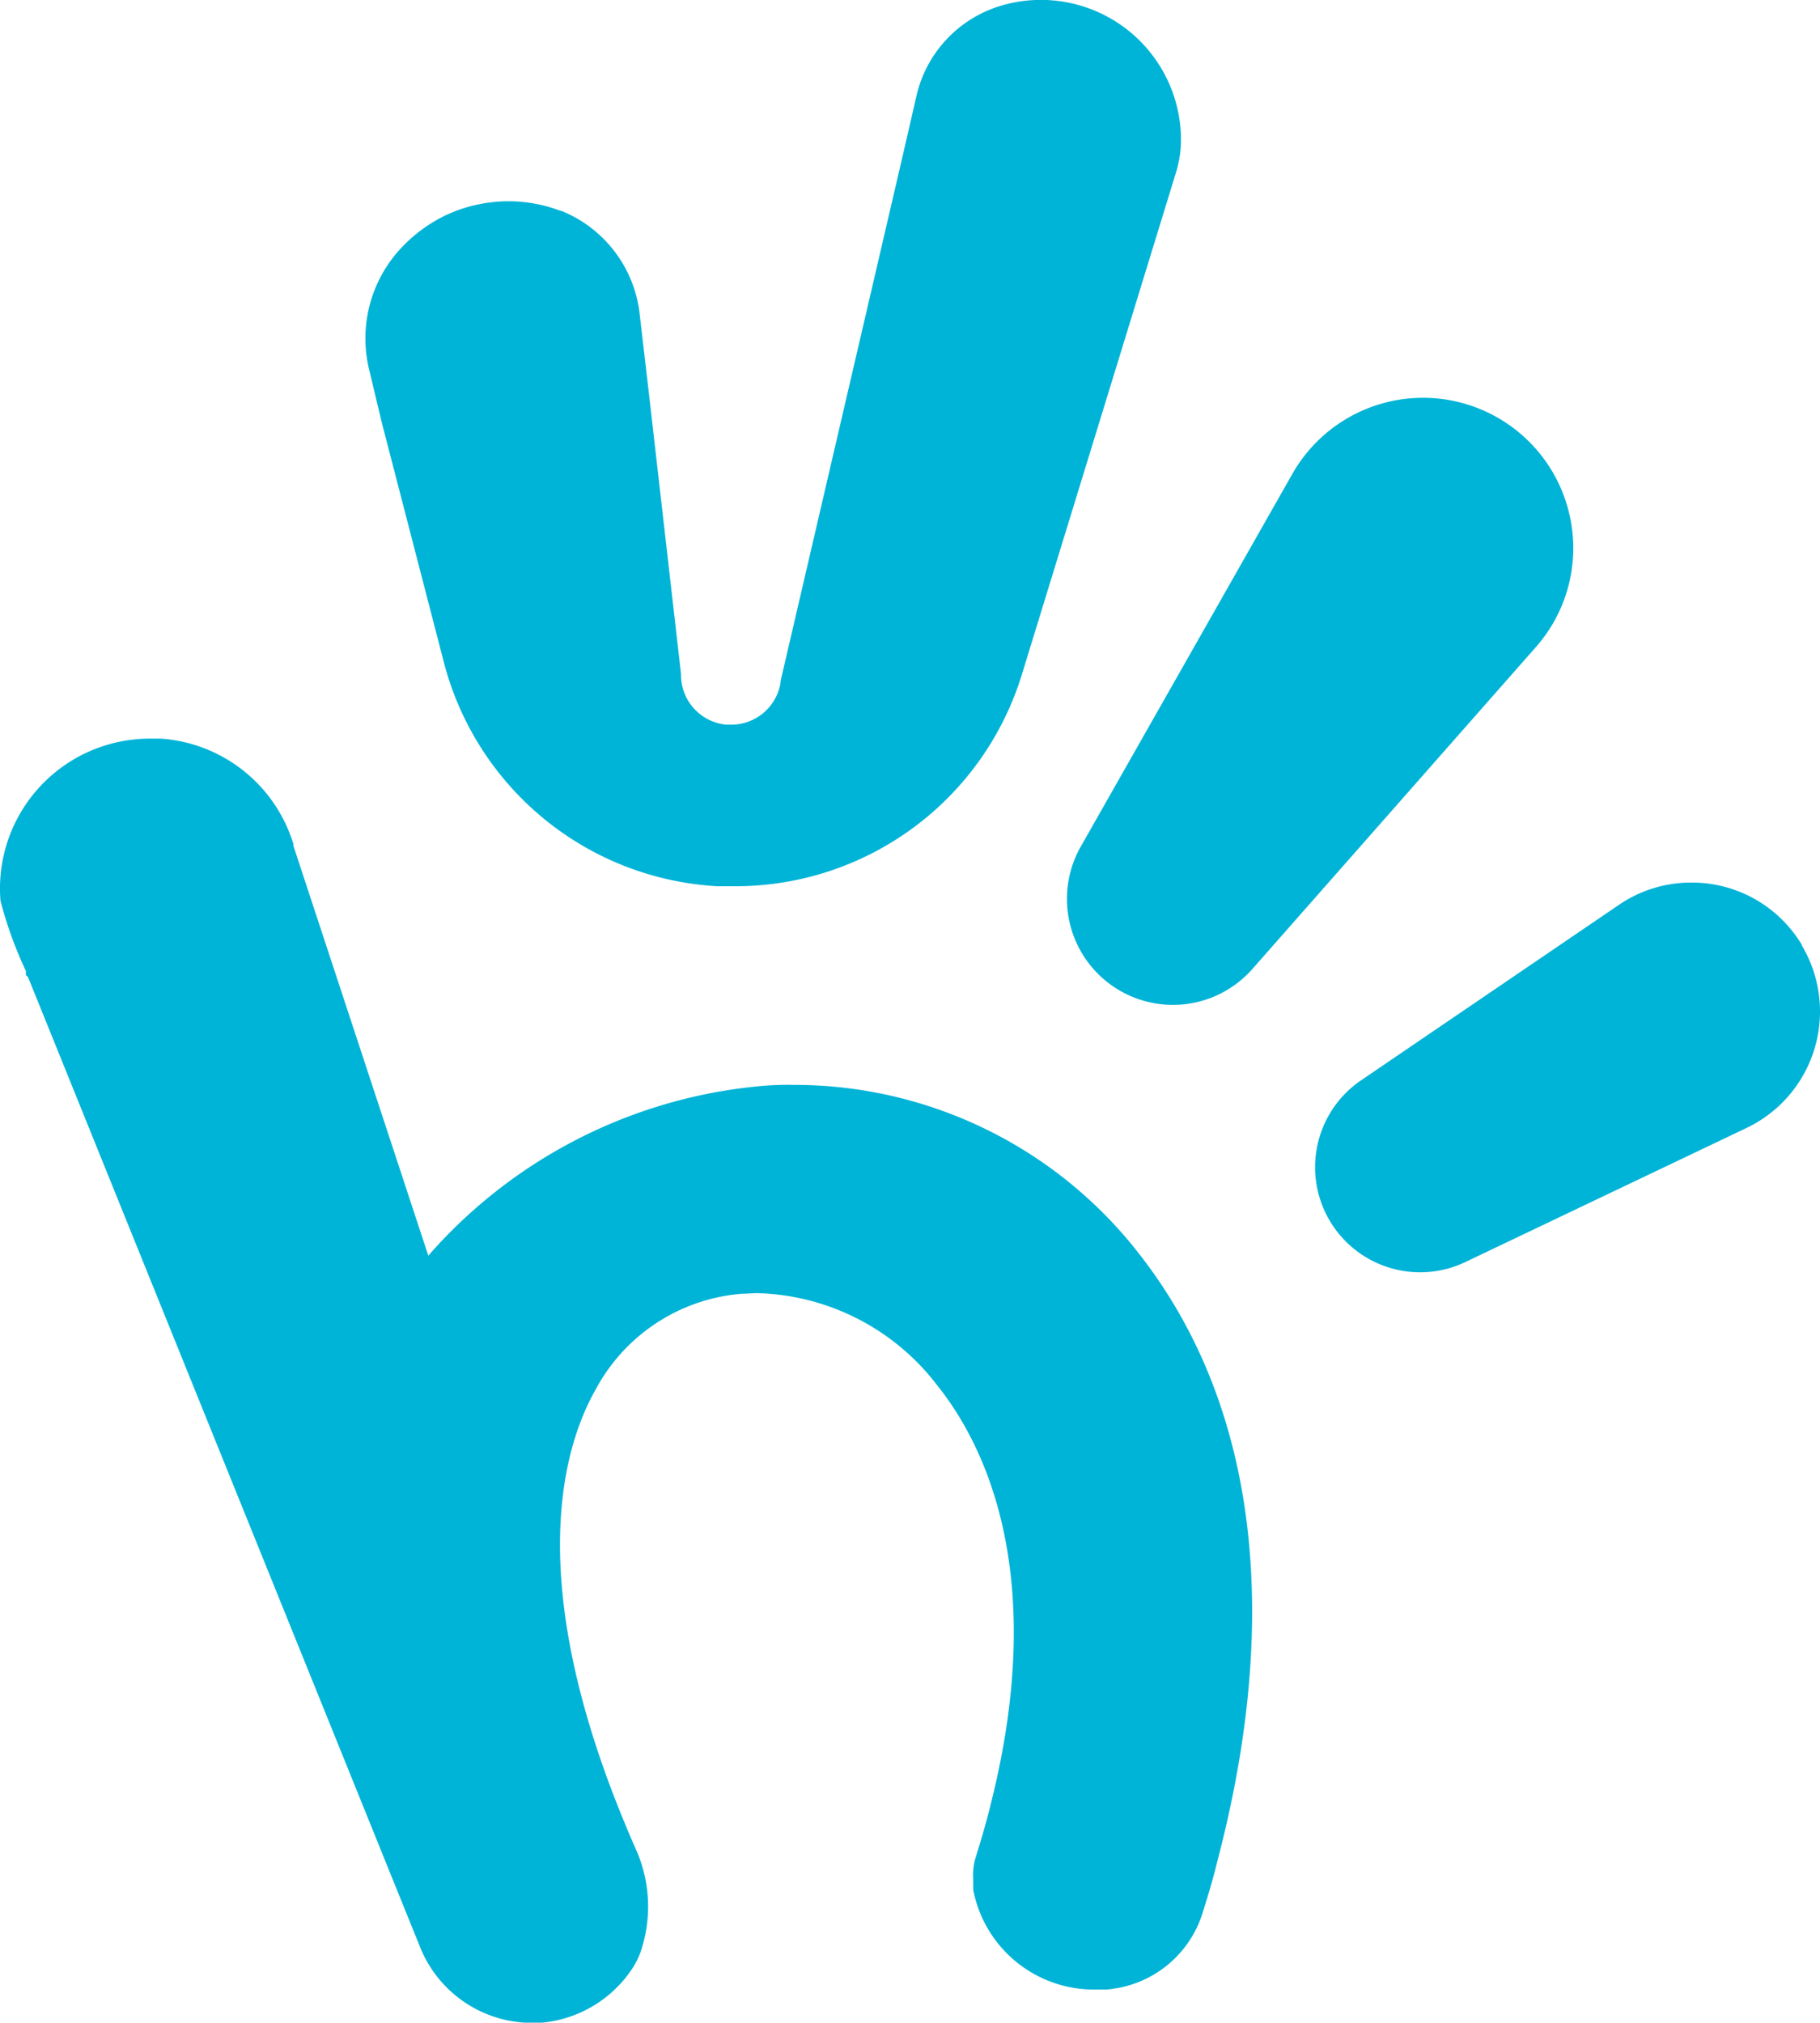 <svg id="Grupo_151" data-name="Grupo 151" xmlns="http://www.w3.org/2000/svg" width="43.733" height="48.588" viewBox="0 0 43.733 48.588">
  <line id="Línea_3" data-name="Línea 3" x1="0.285" y1="1.117" transform="translate(5.186 9.732)" fill="none"/>
  <path id="Trazado_39" data-name="Trazado 39" d="M204.474,433.051a3.61,3.61,0,0,0-6.685-1.094L192.71,440.9a2.546,2.546,0,0,0,4.124,2.943l6.8-7.719A3.593,3.593,0,0,0,204.474,433.051Z" transform="translate(-166.736 -420.571)" fill="#00b4d7"/>
  <path id="Trazado_40" data-name="Trazado 40" d="M228.046,474.5a3.079,3.079,0,0,0-2.662-1.5h0a3.069,3.069,0,0,0-1.737.536l-6.2,4.218a2.524,2.524,0,0,0,2.5,4.367l6.767-3.226a3.1,3.1,0,0,0,1.327-4.389Z" transform="translate(-184.747 -451.799)" fill="#00b4d7"/>
  <path id="Trazado_41" data-name="Trazado 41" d="M108.129,460.2a7.325,7.325,0,0,0-.873.035,12.061,12.061,0,0,0-7.913,4.067L96.1,454.453v-.042c-.012-.042-.027-.087-.042-.129a3.59,3.59,0,0,0-3.144-2.4h-.263a2.815,2.815,0,0,0-.288.012,3.6,3.6,0,0,0-3.3,3.886,9.719,9.719,0,0,0,.61,1.685v.1l.05.042,9.166,22.672.236.581a2.9,2.9,0,0,0,2.615,1.871h.293a2.93,2.93,0,0,0,2.233-1.337,1.829,1.829,0,0,0,.213-.476,3.375,3.375,0,0,0-.159-2.38c-.092-.208-.179-.412-.261-.613-2.429-5.863-1.474-9.042-.687-10.422a4.377,4.377,0,0,1,3.5-2.285c.127,0,.248-.015.382-.015a5.623,5.623,0,0,1,4.332,2.233c1.079,1.352,2.68,4.449,1.275,10.029-.092.377-.206.782-.36,1.275a1.434,1.434,0,0,0-.065.534.418.418,0,0,0,0,.082v.146h0v.03a2.955,2.955,0,0,0,2.933,2.4h.248a1.36,1.36,0,0,0,.248-.032h.017a2.63,2.63,0,0,0,2.074-1.834c.124-.395.248-.806.347-1.218,1.561-5.94.926-10.962-1.831-14.526A10.491,10.491,0,0,0,108.129,460.2Z" transform="translate(-89.051 -434.139)" fill="#00b4d7"/>
  <path id="Trazado_42" data-name="Trazado 42" d="M124.841,406.131l1.489,5.749a7.2,7.2,0,0,0,6.585,5.409h.412a7.2,7.2,0,0,0,6.9-5.087l3.494-11.377.2-.653a2.68,2.68,0,0,0,.129-.787,3.366,3.366,0,0,0-4.315-3.251,2.948,2.948,0,0,0-2.04,2.164l-.337,1.466-2.928,12.59v.032a1.2,1.2,0,0,1-1.186,1.022h-.119a1.2,1.2,0,0,1-1.089-1.184v-.037l-.789-6.888-.2-1.715a3.035,3.035,0,0,0-1.893-2.521h-.02a3.491,3.491,0,0,0-1.241-.228,3.561,3.561,0,0,0-1.509.335,3.613,3.613,0,0,0-1.184.913,3.176,3.176,0,0,0-.648,2.836Z" transform="translate(-115.672 -396)" fill="#00b4d7"/>
</svg>
